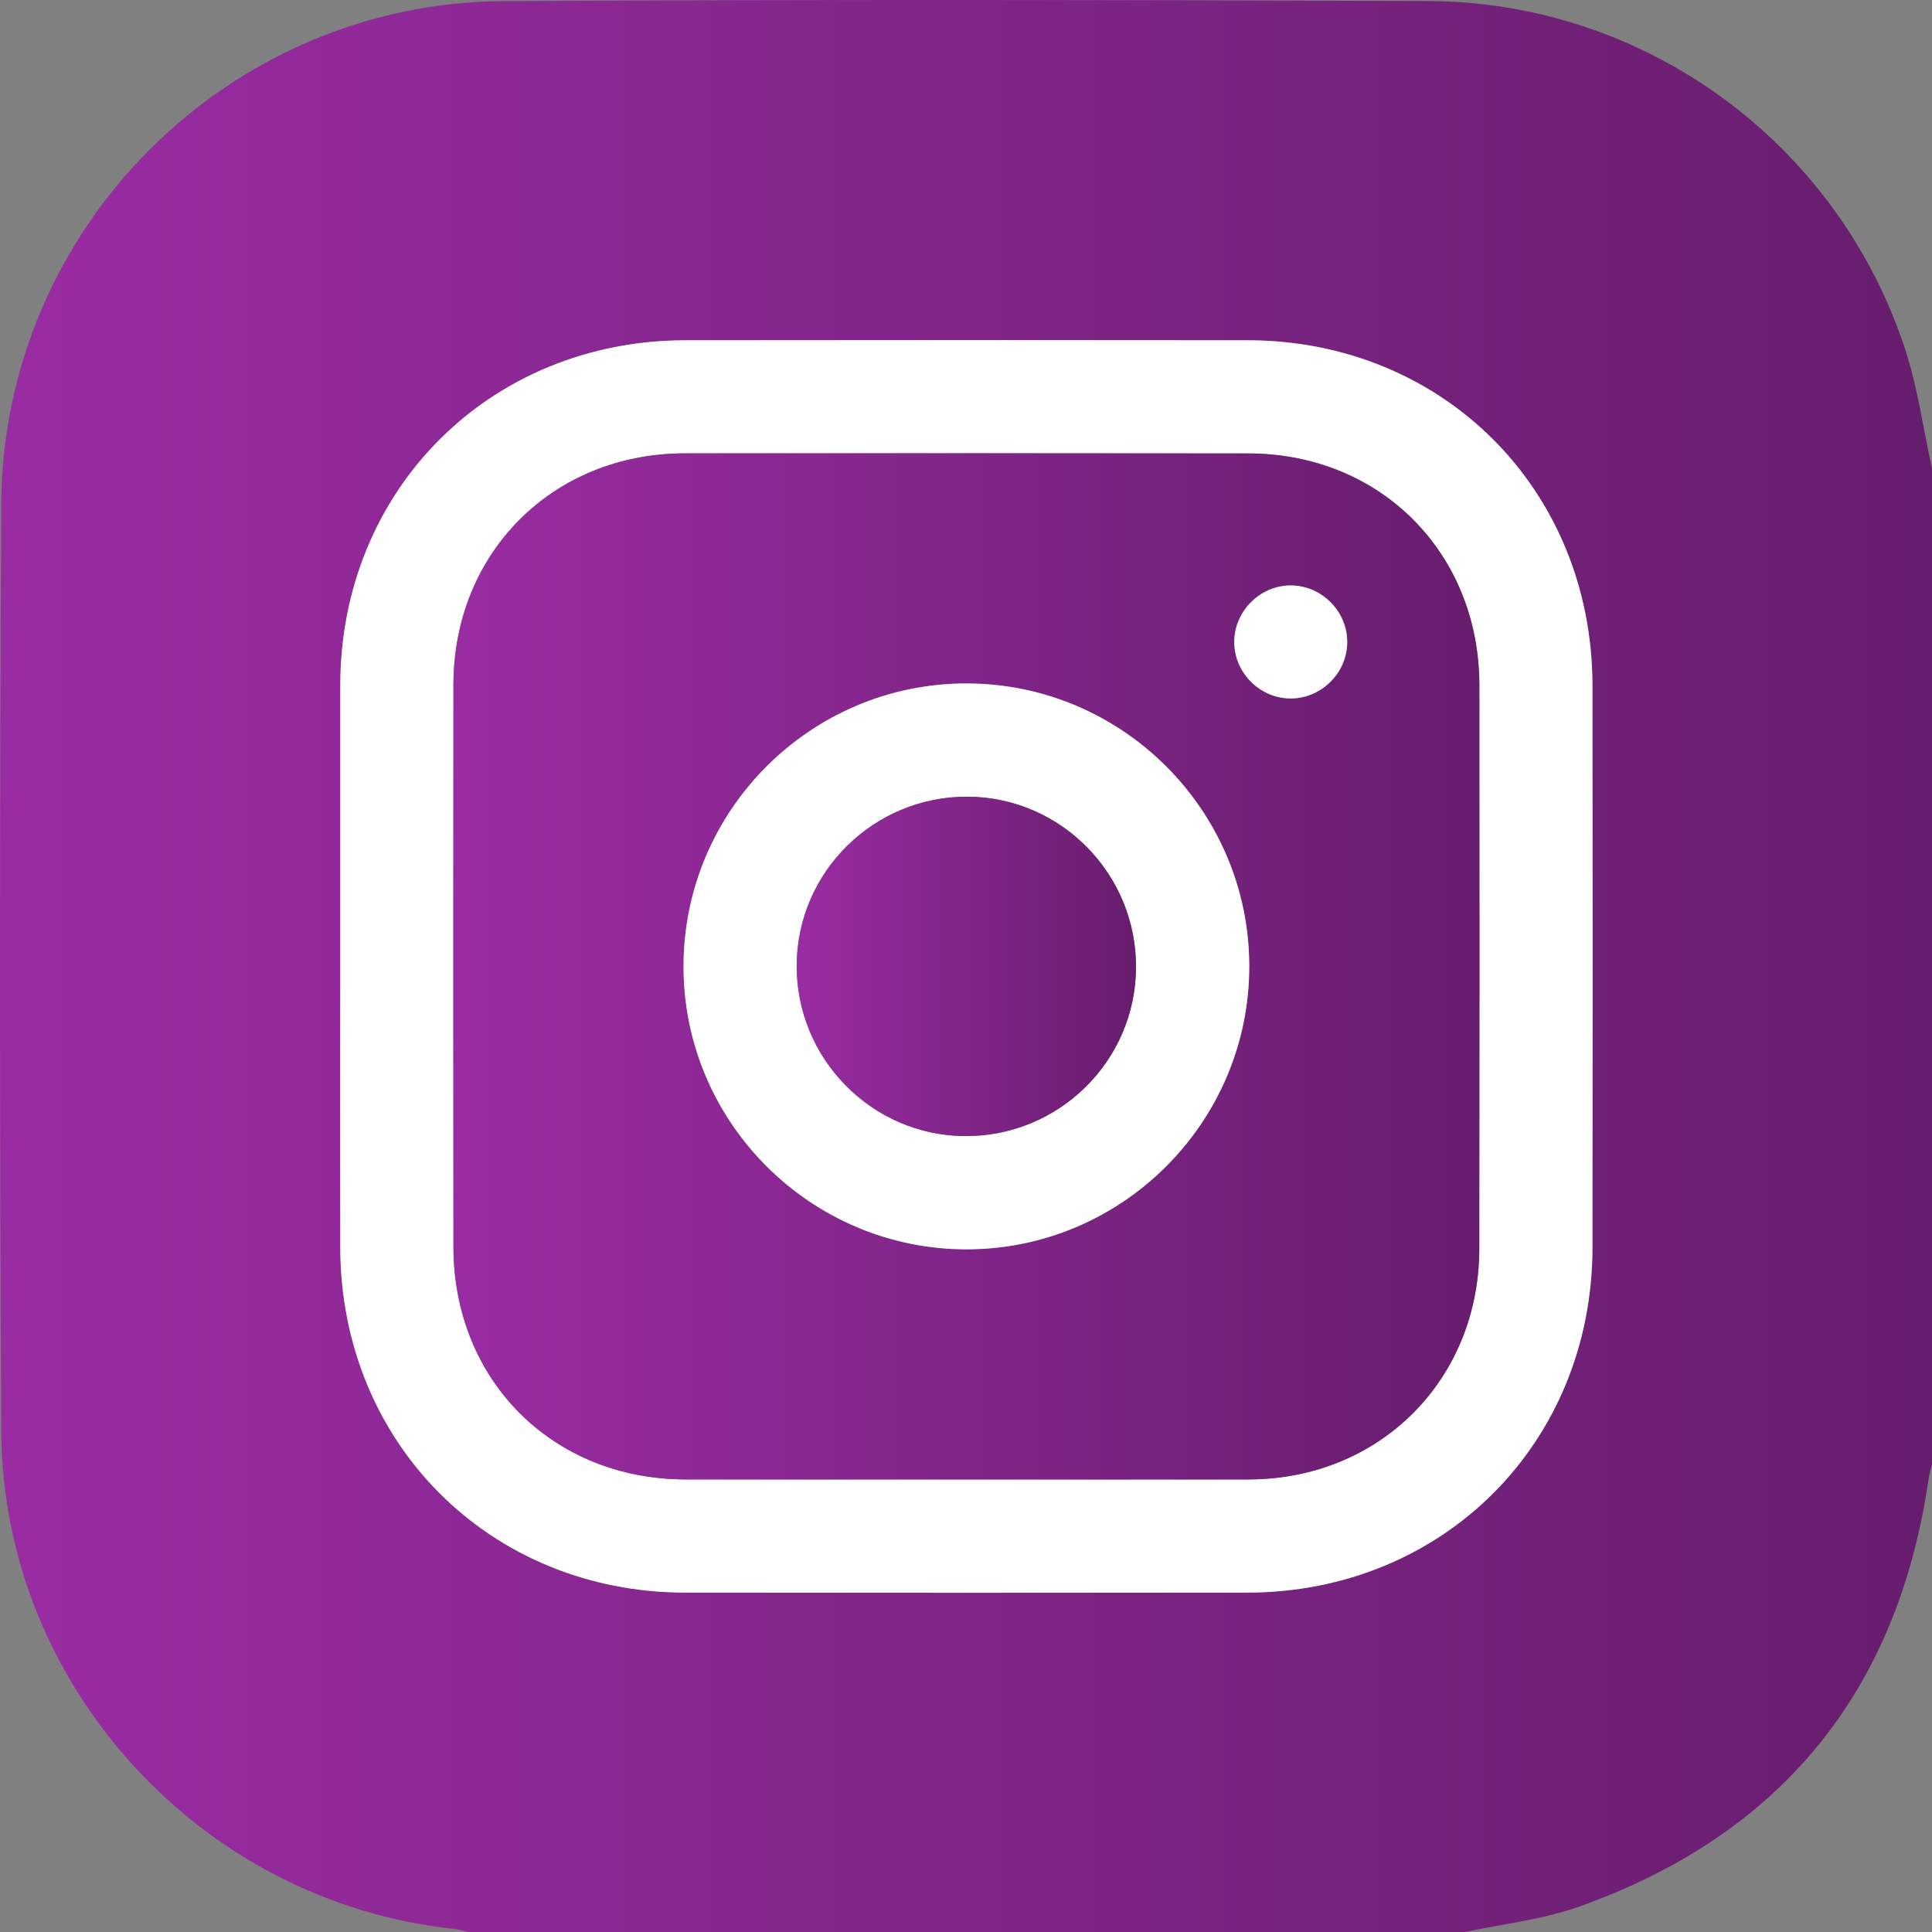 <?xml version="1.0" encoding="UTF-8"?>
<svg xmlns="http://www.w3.org/2000/svg" xmlns:xlink="http://www.w3.org/1999/xlink" id="Ebene_2" viewBox="0 0 244.61 244.63">
  <rect x="0" y="0" width="244.61" height="244.63" fill="#808080" stroke="none"/>
  <defs>
    <style>.cls-1{fill:url(#Unbenannter_Verlauf_3-3);}.cls-1,.cls-2,.cls-3,.cls-4{stroke-width:0px;}.cls-2{fill:url(#Unbenannter_Verlauf_3);}.cls-3{fill:#fff;}.cls-4{fill:url(#Unbenannter_Verlauf_3-2);}</style>
    <linearGradient id="Unbenannter_Verlauf_3" x1="0" y1="122.32" x2="244.61" y2="122.32" gradientUnits="userSpaceOnUse">
      <stop offset="0" stop-color="#9a2ca3"></stop>
      <stop offset="1" stop-color="#671d6d"></stop>
    </linearGradient>
    <linearGradient id="Unbenannter_Verlauf_3-2" x1="57.4" y1="122.36" x2="187.32" y2="122.36" xlink:href="#Unbenannter_Verlauf_3"></linearGradient>
    <linearGradient id="Unbenannter_Verlauf_3-3" x1="100.87" y1="122.36" x2="143.83" y2="122.36" xlink:href="#Unbenannter_Verlauf_3"></linearGradient>
  </defs>
  <g id="Ebene_1-2">
    <g id="Ebene_1-2">
      <path class="cls-2" d="M241.22,44.25C232.66,18.08,208.31.23,180.79.13c-38.99-.15-77.99-.2-116.98.01C28.89.32.34,28.87.16,63.78-.05,102.94-.06,142.11.16,181.27c.19,32.21,25.32,59.55,57.32,62.95.62.06,1.23.27,1.84.41h126.07c4.88-1.05,9.94-1.59,14.6-3.25,25.54-9.13,40.29-27.25,44.19-54.14.09-.62.28-1.22.43-1.84V59.31c-1.11-5.03-1.8-10.19-3.39-15.06ZM201.62,157.95c-.03,24.77-18.93,43.66-43.71,43.69-23.72.03-47.44.03-71.15,0-24.76-.03-43.64-18.96-43.68-43.73-.02-11.85,0-23.72,0-35.58s0-23.72,0-35.58c.04-24.75,18.95-43.65,43.72-43.67,23.72-.03,47.43-.03,71.15,0,24.76.02,43.64,18.93,43.67,43.72.03,23.71.03,47.44,0,71.15Z"></path>
      <path class="cls-3" d="M157.95,43.08c-23.72-.03-47.43-.03-71.15,0-24.77.02-43.68,18.92-43.72,43.67,0,11.86,0,23.72,0,35.58s-.02,23.73,0,35.58c.04,24.77,18.92,43.7,43.68,43.73,23.71.03,47.43.03,71.15,0,24.78-.03,43.68-18.92,43.71-43.69.03-23.71.03-47.44,0-71.15-.03-24.79-18.91-43.7-43.67-43.72ZM187.29,158.12c-.02,16.56-12.59,29.15-29.15,29.19-11.93.03-23.94,0-35.8,0s-23.71.01-35.56,0c-16.85-.03-29.36-12.58-29.37-29.46-.02-23.71-.02-47.43,0-71.14.01-16.72,12.57-29.29,29.27-29.31,23.79-.02,47.58-.02,71.37.01,16.7.01,29.23,12.58,29.25,29.33.02,23.79.02,47.58-.01,71.38Z"></path>
      <path class="cls-4" d="M158.05,57.41c-23.79-.03-47.58-.03-71.37-.01-16.7.02-29.26,12.59-29.27,29.31-.02,23.71-.02,47.43,0,71.14.01,16.88,12.52,29.43,29.37,29.46,11.85.02,23.7,0,35.56,0s23.87.02,35.8,0c16.56-.04,29.13-12.63,29.15-29.19.03-23.8.03-47.59.01-71.38-.02-16.75-12.55-29.32-29.25-29.33ZM122.39,158.18c-19.72.01-35.84-16.07-35.85-35.79-.01-19.75,16.05-35.84,35.78-35.86,19.74-.01,35.83,16.06,35.85,35.79.01,19.74-16.06,35.84-35.78,35.86ZM163.22,88.43c-3.87-.11-7.03-3.42-6.95-7.29.08-3.87,3.37-7.06,7.23-7.02,3.87.05,7.09,3.31,7.07,7.18,0,3.96-3.4,7.25-7.35,7.13Z"></path>
      <path class="cls-3" d="M170.57,81.3c0,3.96-3.4,7.25-7.35,7.13-3.87-.11-7.03-3.42-6.95-7.29.08-3.87,3.37-7.06,7.23-7.02,3.87.05,7.09,3.31,7.07,7.18Z"></path>
      <path class="cls-3" d="M122.32,86.53c-19.73.02-35.79,16.11-35.78,35.86.01,19.72,16.13,35.8,35.85,35.79,19.72-.02,35.79-16.12,35.78-35.86-.02-19.73-16.11-35.8-35.85-35.79ZM122.1,143.84c-11.75-.11-21.29-9.82-21.23-21.62.05-11.86,9.83-21.46,21.74-21.35,11.76.11,21.28,9.81,21.22,21.62-.05,11.87-9.82,21.46-21.73,21.35Z"></path>
      <path class="cls-1" d="M143.83,122.49c-.05,11.87-9.82,21.46-21.73,21.35-11.75-.11-21.29-9.82-21.23-21.62.05-11.86,9.83-21.46,21.74-21.35,11.76.11,21.28,9.81,21.22,21.62Z"></path>
    </g>
  </g>
</svg>
